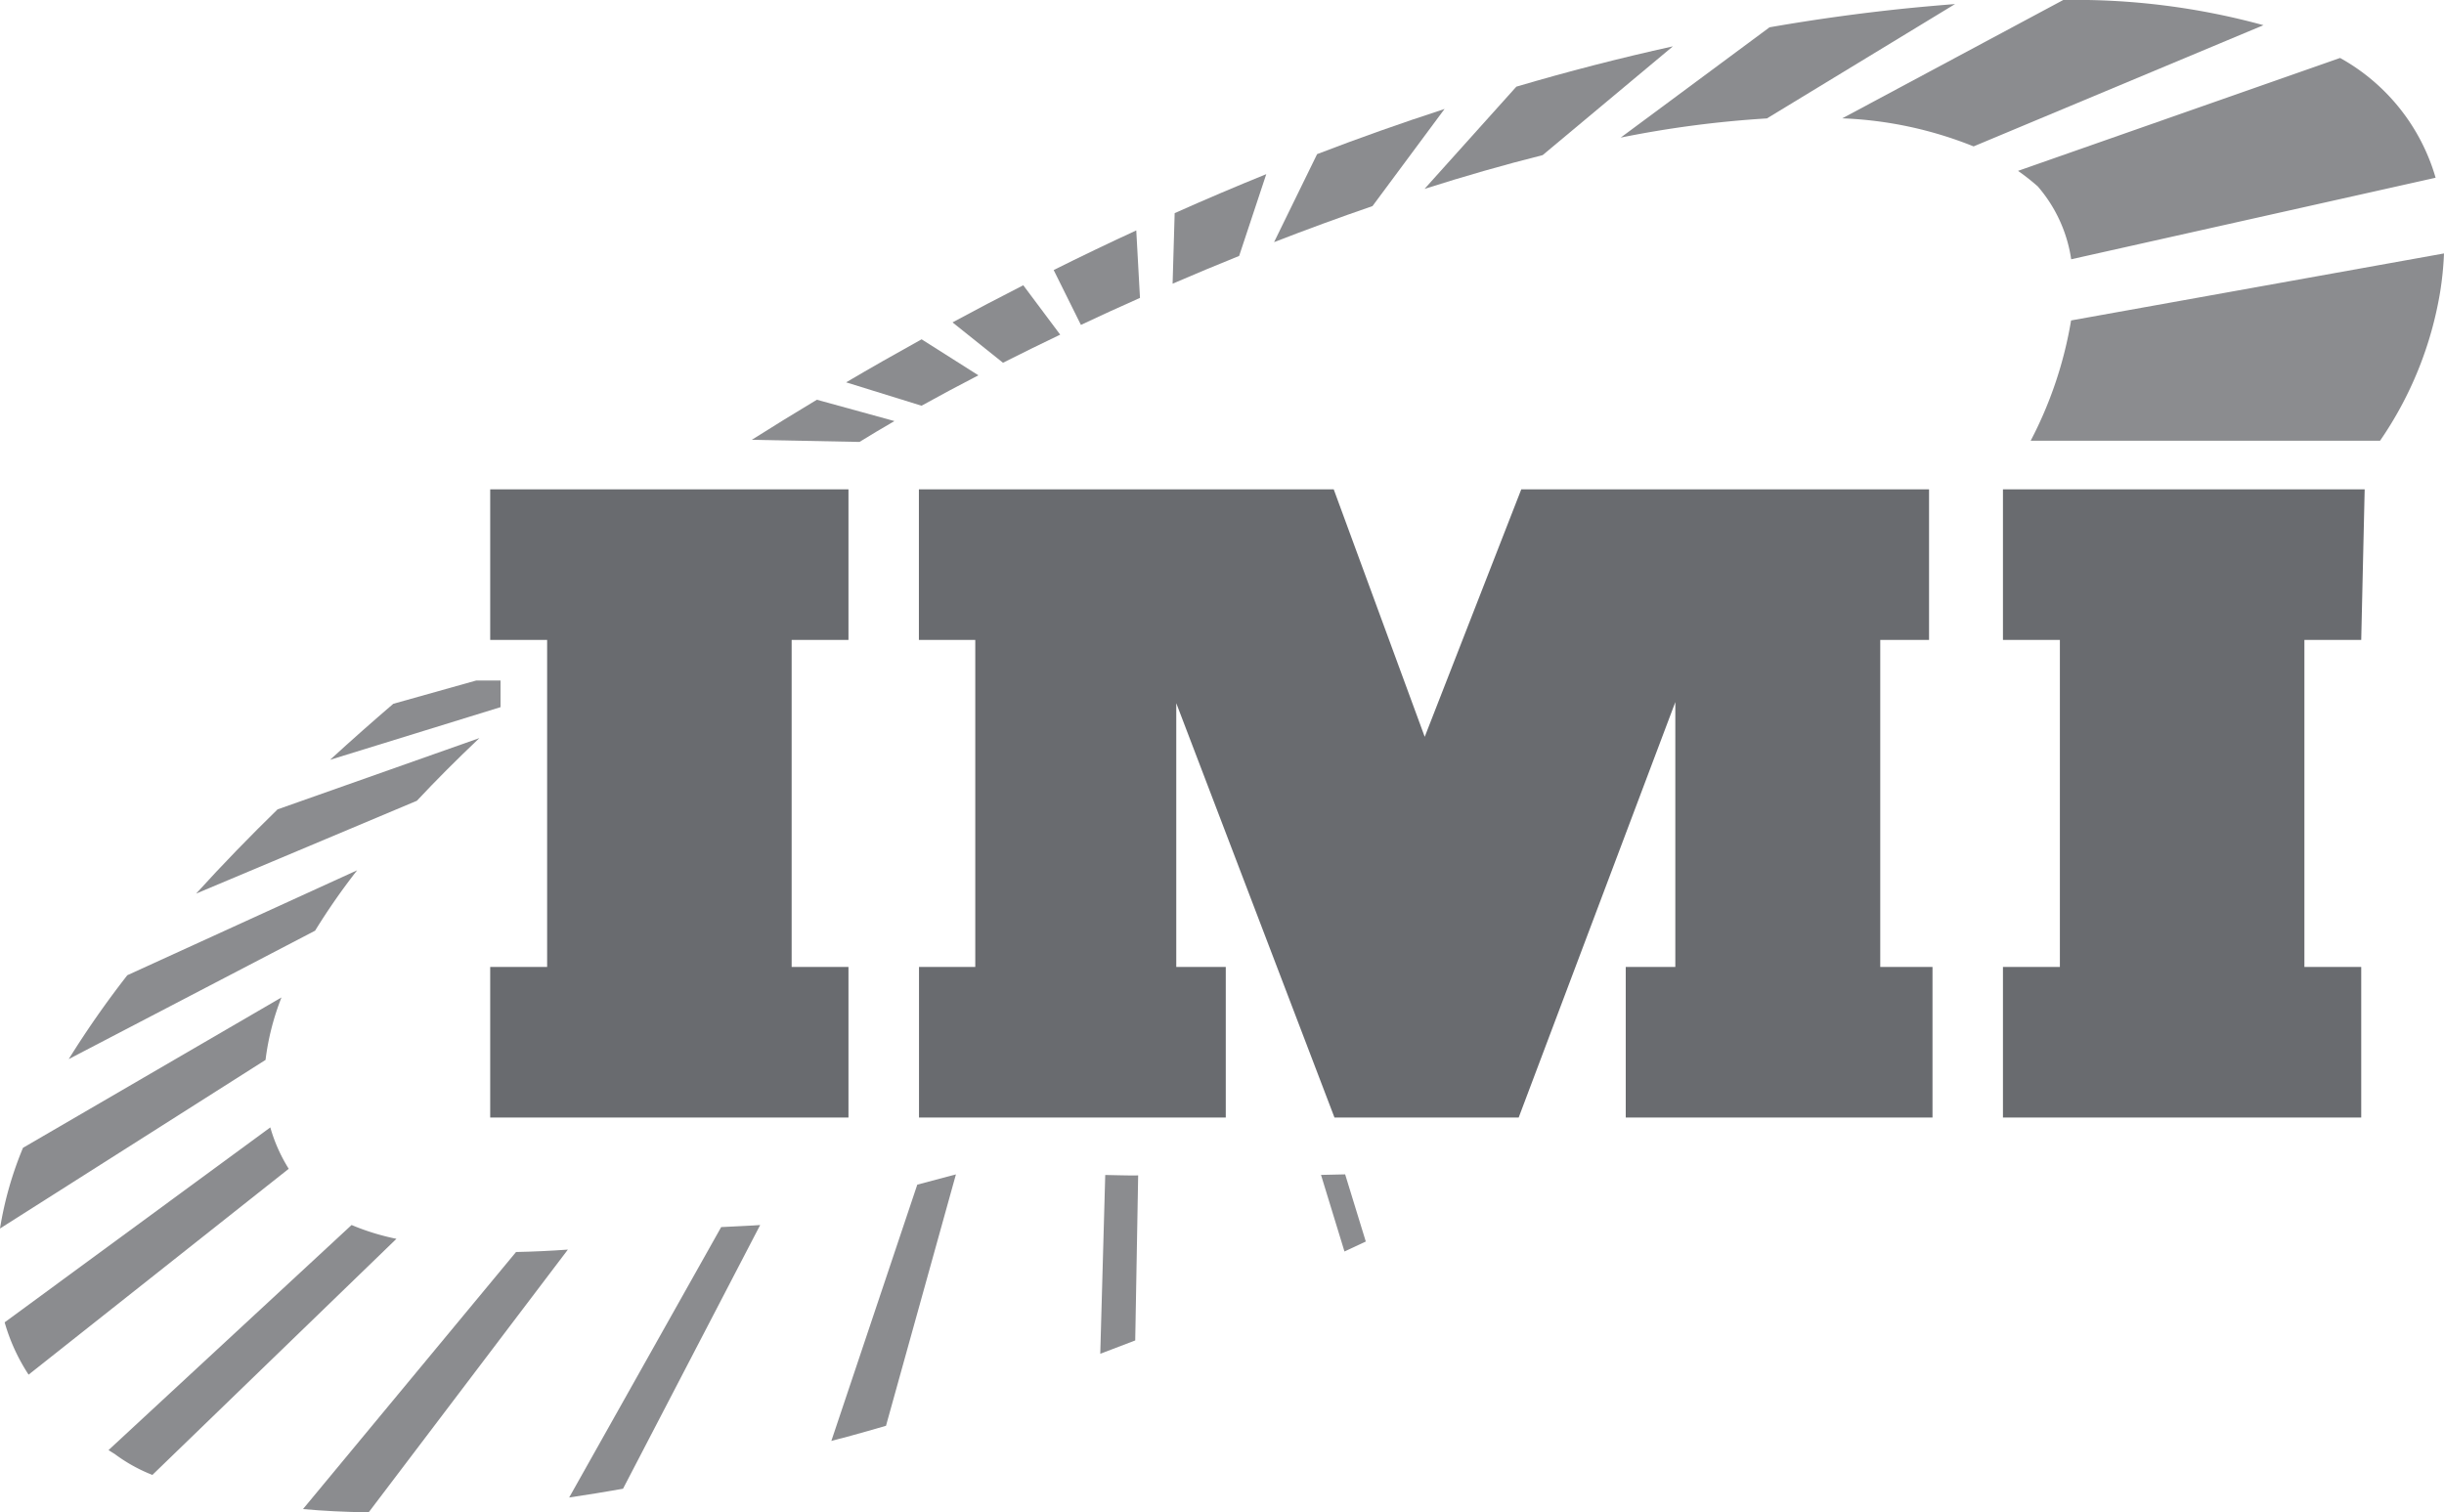 <svg xmlns="http://www.w3.org/2000/svg" xmlns:xlink="http://www.w3.org/1999/xlink" width="131.618" height="81.462" viewBox="0 0 131.618 81.462">
  <defs>
    <clipPath id="clip-path">
      <path id="Path_1265" data-name="Path 1265" d="M0,0H131.618V-81.462H0Z" fill="none"/>
    </clipPath>
  </defs>
  <g id="Group_1342" data-name="Group 1342" transform="translate(0 81.462)">
    <g id="Group_1338" data-name="Group 1338" clip-path="url(#clip-path)">
      <g id="Group_1316" data-name="Group 1316" transform="translate(73.913 -70.36)">
        <path id="Path_1243" data-name="Path 1243" d="M0,0,3.882-5.234Q.369-4.088-2.982-2.8L-5.3,1.941C-3.564,1.267-1.79.615,0,0" fill="#8b8c8f"/>
      </g>
      <g id="Group_1317" data-name="Group 1317" transform="translate(61.392 -65.416)">
        <path id="Path_1244" data-name="Path 1244" d="M0,0-.2-3.635Q-2.482-2.582-4.648-1.5l1.467,2.955Q-1.639.728,0,0" fill="#8b8c8f"/>
      </g>
      <g id="Group_1318" data-name="Group 1318" transform="translate(66.732 -67.676)">
        <path id="Path_1245" data-name="Path 1245" d="M0,0,1.461-4.405q-2.523,1.022-4.933,2.1l-.111,3.8Q-1.83.738,0,0" fill="#8b8c8f"/>
      </g>
      <g id="Group_1319" data-name="Group 1319" transform="translate(48.168 -58.781)">
        <path id="Path_1246" data-name="Path 1246" d="M0,0-4.177-1.149Q-6.022-.04-7.681,1.01l5.8.114C-1.317.774-.688.4,0,0" fill="#8b8c8f"/>
      </g>
      <g id="Group_1320" data-name="Group 1320" transform="translate(52.69 -61.246)">
        <path id="Path_1247" data-name="Path 1247" d="M0,0-3.059-1.939Q-5.179-.766-7.123.379l4.061,1.26C-2.121,1.117-1.1.568,0,0" fill="#8b8c8f"/>
      </g>
      <g id="Group_1321" data-name="Group 1321" transform="translate(57.095 -63.436)">
        <path id="Path_1248" data-name="Path 1248" d="M0,0-1.988-2.66q-1.962,1-3.81,2l2.717,2.174Q-1.609.771,0,0" fill="#8b8c8f"/>
      </g>
      <g id="Group_1322" data-name="Group 1322" transform="translate(83.077 -73.106)">
        <path id="Path_1249" data-name="Path 1249" d="M0,0,7.015-5.86C4.151-5.228,1.336-4.5-1.416-3.688L-6.36,1.818C-4.238,1.143-2.108.529,0,0" fill="#8b8c8f"/>
      </g>
      <g id="Group_1323" data-name="Group 1323" transform="translate(109.741 -71.421)">
        <path id="Path_1250" data-name="Path 1250" d="M0,0A7.72,7.72,0,0,1,1.8,3.925L21.425-.467a10.813,10.813,0,0,0-5.144-6.452L-1.063-.837A11.818,11.818,0,0,1,0,0" fill="#8b8c8f"/>
      </g>
      <g id="Group_1324" data-name="Group 1324" transform="translate(95.155 -75.083)">
        <path id="Path_1251" data-name="Path 1251" d="M0,0,10.131-6.16q-1.288.1-2.658.236Q3.768-5.542.14-4.908L-7.875,1.033A57.268,57.268,0,0,1,0,0" fill="#8b8c8f"/>
      </g>
      <g id="Group_1325" data-name="Group 1325" transform="translate(106.285 -73.576)">
        <path id="Path_1252" data-name="Path 1252" d="M0,0,15.61-6.529A38.276,38.276,0,0,0,4.828-7.886l-11.9,6.374A21.076,21.076,0,0,1,0,0" fill="#8b8c8f"/>
      </g>
      <g id="Group_1326" data-name="Group 1326" transform="translate(49.399 -17.65)">
        <path id="Path_1253" data-name="Path 1253" d="M0,0-4.628,13.805c.459-.117,1.469-.384,2.943-.816L2.081-.552Q1.035-.267,0,0" fill="#8b8c8f"/>
      </g>
      <g id="Group_1327" data-name="Group 1327" transform="translate(38.838 -15.364)">
        <path id="Path_1254" data-name="Path 1254" d="M0,0-8.186,14.566q1.4-.206,2.9-.472L2.1-.111C1.854-.086.361-.02,0,0" fill="#8b8c8f"/>
      </g>
      <g id="Group_1328" data-name="Group 1328" transform="translate(71.141 -18.175)">
        <path id="Path_1255" data-name="Path 1255" d="M0,0,1.264,4.126c.38-.177.763-.355,1.148-.537L1.3-.029C1.119-.019.21-.01,0,0" fill="#8b8c8f"/>
      </g>
      <g id="Group_1329" data-name="Group 1329" transform="translate(131.618 -67.81)">
        <path id="Path_1256" data-name="Path 1256" d="M0,0-20.083,3.609A21.627,21.627,0,0,1-22.26,10.09H-3.445A19.813,19.813,0,0,0-.216,2.125,17.428,17.428,0,0,0,0,0" fill="#8b8c8f"/>
      </g>
      <g id="Group_1330" data-name="Group 1330" transform="translate(59.521 -18.171)">
        <path id="Path_1257" data-name="Path 1257" d="M0,0-.268,9.631q.921-.346,1.883-.718L1.773.023C1.53.043.245,0,0,0" fill="#8b8c8f"/>
      </g>
      <g id="Group_1331" data-name="Group 1331" transform="translate(26.956 -44.807)">
        <path id="Path_1258" data-name="Path 1258" d="M0,0H-1.306L-5.775,1.255c-1.072.919-2.22,1.931-3.407,3.018L0,1.436Z" fill="#8b8c8f"/>
      </g>
      <g id="Group_1332" data-name="Group 1332" transform="translate(27.791 -14.022)">
        <path id="Path_1259" data-name="Path 1259" d="M0,0-11.473,13.847c1.078.1,2.255.159,3.537.175L2.791-.129Q1.342-.026,0,0" fill="#8b8c8f"/>
      </g>
      <g id="Group_1333" data-name="Group 1333" transform="translate(19.234 -34.583)">
        <path id="Path_1260" data-name="Path 1260" d="M0,0-12.377,5.652a51.7,51.7,0,0,0-3.156,4.519L-2.265,3.253A35.5,35.5,0,0,1,0,0" fill="#8b8c8f"/>
      </g>
      <g id="Group_1334" data-name="Group 1334" transform="translate(25.818 -41.705)">
        <path id="Path_1261" data-name="Path 1261" d="M0,0-10.871,3.841c-1.468,1.432-2.951,2.954-4.385,4.536l11.888-5Q-1.849,1.752,0,0" fill="#8b8c8f"/>
      </g>
      <g id="Group_1335" data-name="Group 1335" transform="translate(15.159 -27.734)">
        <path id="Path_1262" data-name="Path 1262" d="M0,0-13.921,8.1a19.27,19.27,0,0,0-1.238,4.347l14.3-9.082A13.755,13.755,0,0,1,0,0" fill="#8b8c8f"/>
      </g>
      <g id="Group_1336" data-name="Group 1336" transform="translate(18.934 -15.476)">
        <path id="Path_1263" data-name="Path 1263" d="M0,0-13.09,12.125c.11.07.219.14.333.209a8.692,8.692,0,0,0,2.03,1.128L2.415.744A12.8,12.8,0,0,1,0,0" fill="#8b8c8f"/>
      </g>
      <g id="Group_1337" data-name="Group 1337" transform="translate(14.557 -20.733)">
        <path id="Path_1264" data-name="Path 1264" d="M0,0-14.307,10.5a10.251,10.251,0,0,0,1.29,2.818L.992,2.229A8.693,8.693,0,0,1,0,0" fill="#8b8c8f"/>
      </g>
    </g>
    <g id="Group_1339" data-name="Group 1339" transform="translate(45.693 -46.992)">
      <path id="Path_1266" data-name="Path 1266" d="M0,0V-8.111H-19.294V0h3.066V17.616h-3.066v8.111H0V17.616H-3.06V0Z" fill="#696b6f"/>
    </g>
    <g id="Group_1340" data-name="Group 1340" transform="translate(127.16 -46.992)">
      <path id="Path_1267" data-name="Path 1267" d="M0,0,.186-8.111h-19.48V0h3.066V17.616h-3.066v8.111H0V17.616H-3.06V0Z" fill="#696b6f"/>
    </g>
    <g id="Group_1341" data-name="Group 1341" transform="translate(103.886 -46.992)">
      <path id="Path_1268" data-name="Path 1268" d="M0,0V-8.111H-21.96l-5.2,13.33-4.9-13.33H-54.4V0h3.036V17.616h-3.03v8.111h16.52V17.616H-40.54V3.407l8.52,22.32h9.92l8.436-22.379V17.616h-2.67v8.111H.186V17.616H-2.628V0Z" fill="#696b6f"/>
    </g>
  </g>
</svg>

